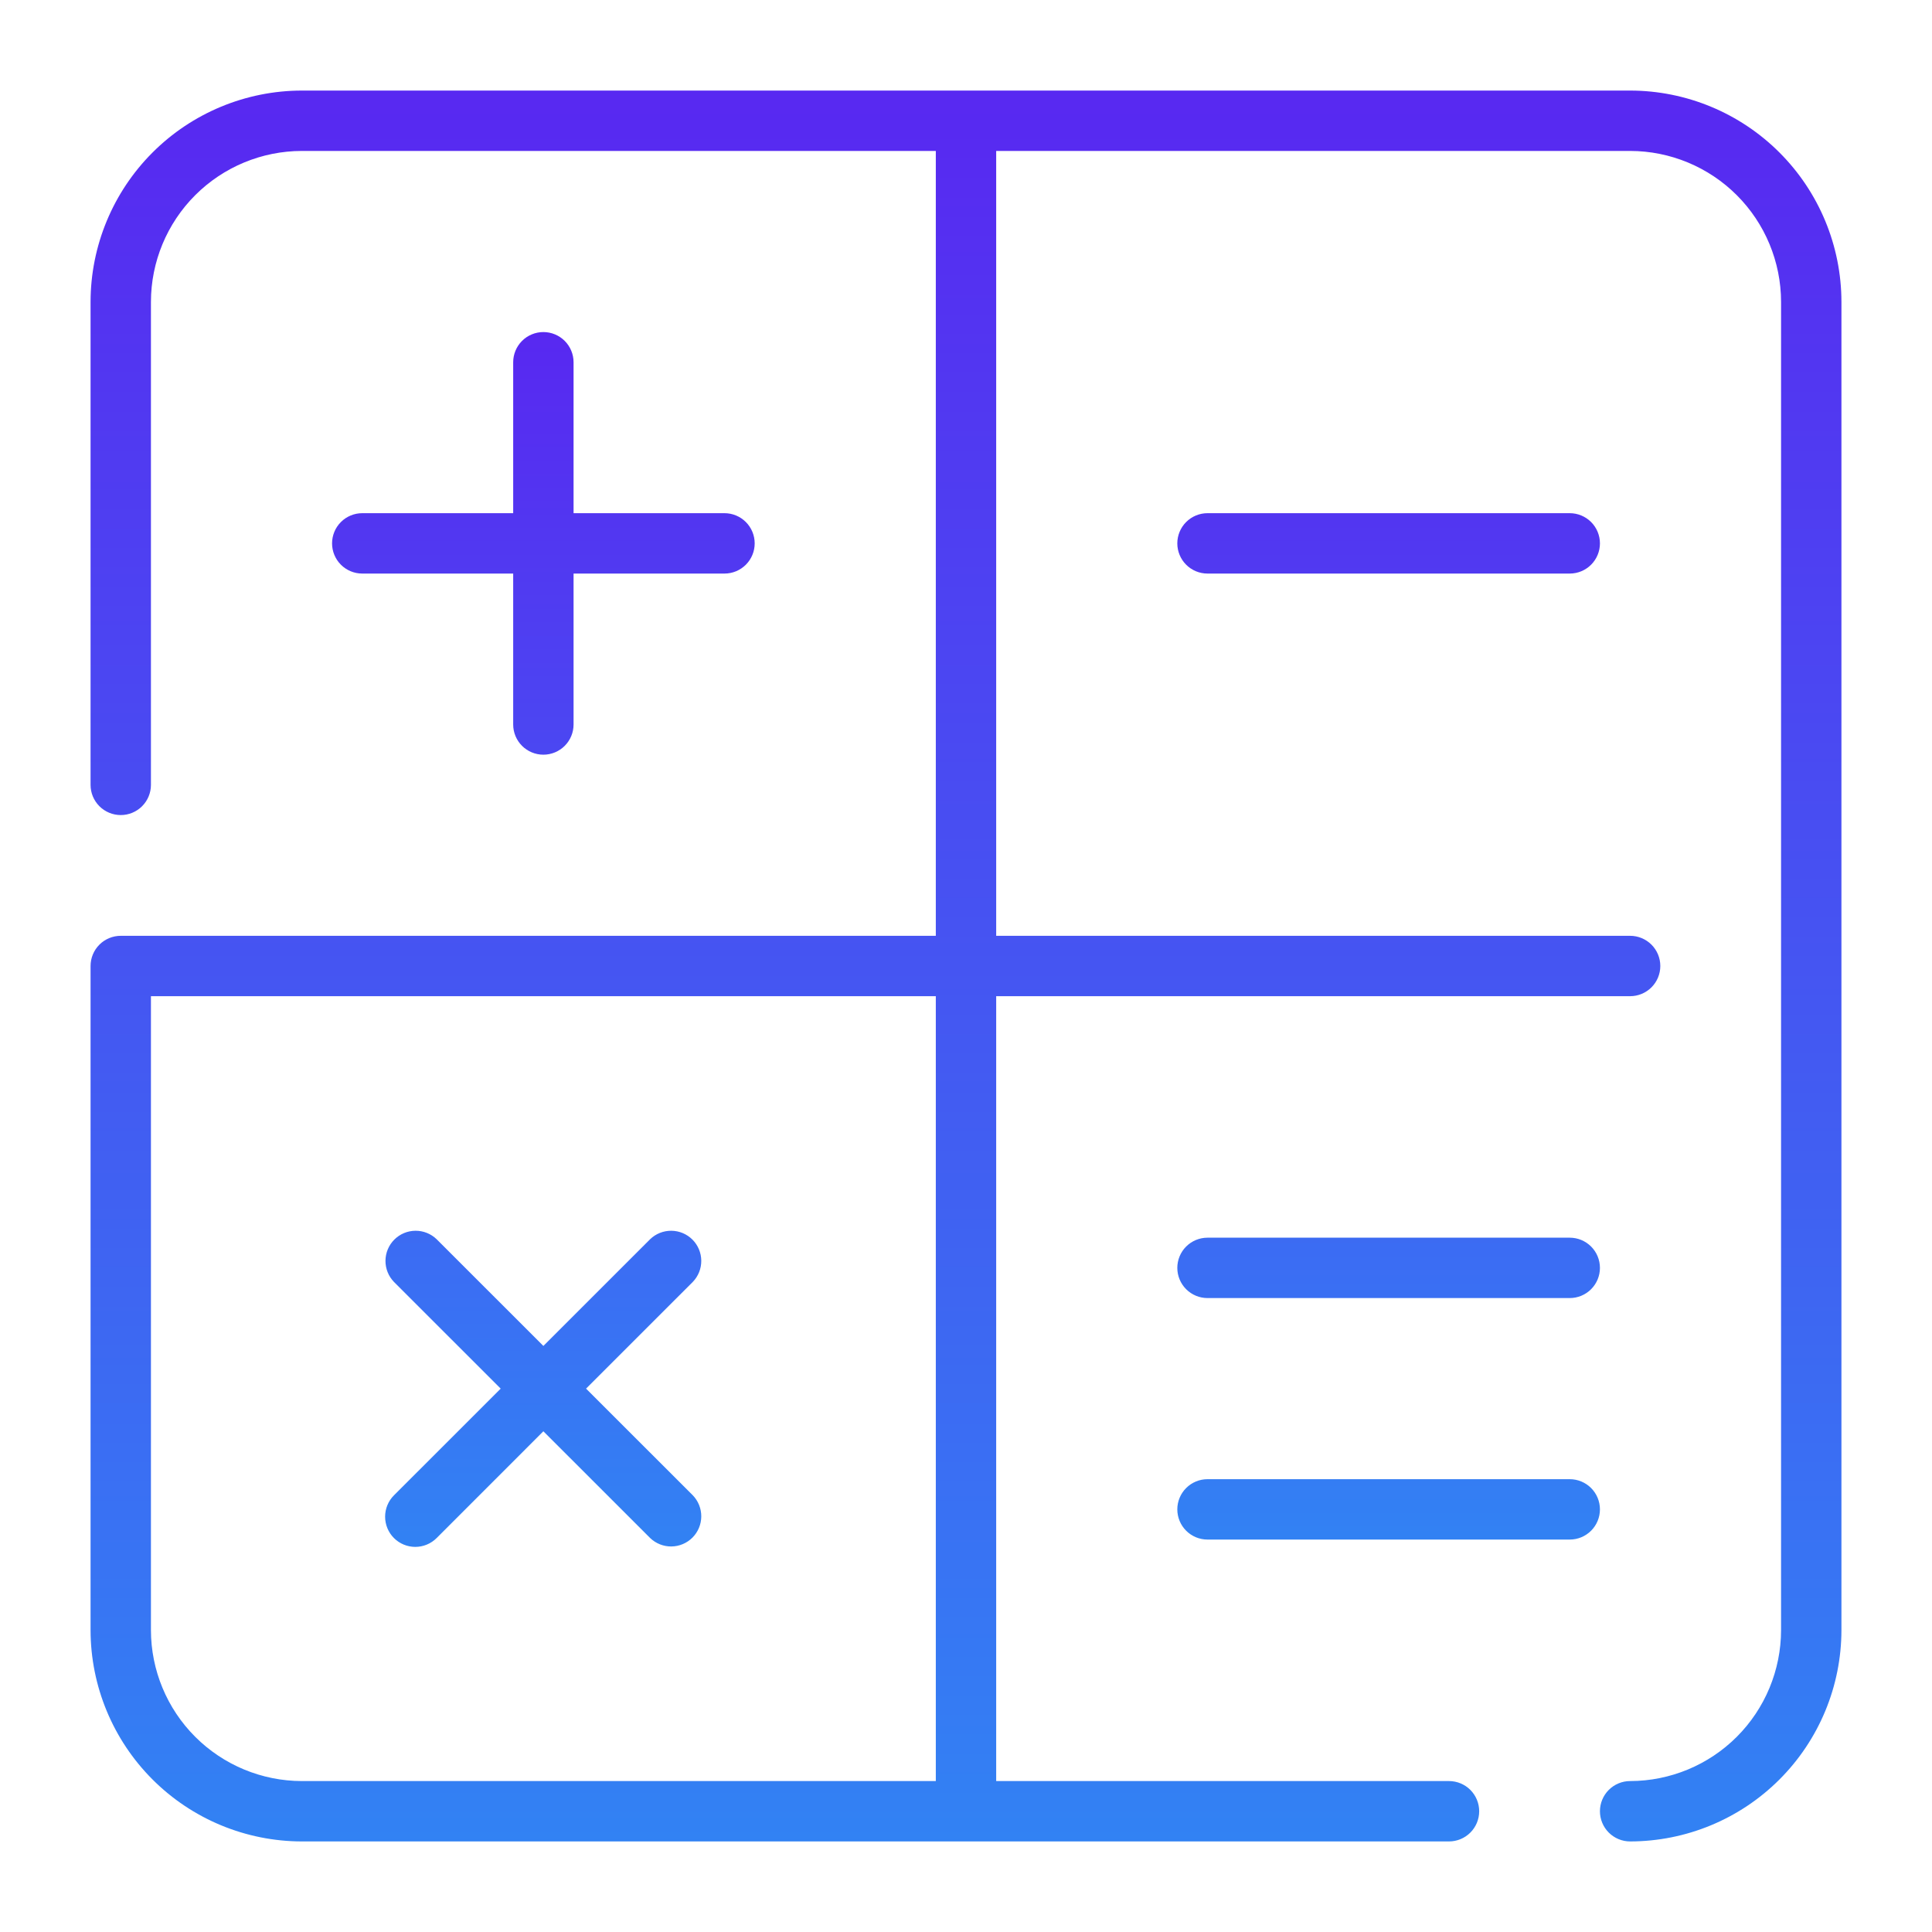 <?xml version="1.0" encoding="UTF-8"?> <svg xmlns="http://www.w3.org/2000/svg" width="512" height="512" viewBox="0 0 512 512" fill="none"><path d="M432 24H80C65.153 24.017 50.919 29.922 40.421 40.421C29.922 50.919 24.017 65.153 24 80V208C24 210.122 24.843 212.157 26.343 213.657C27.843 215.157 29.878 216 32 216C34.122 216 36.157 215.157 37.657 213.657C39.157 212.157 40 210.122 40 208V80C40.013 69.395 44.231 59.228 51.73 51.73C59.228 44.231 69.395 40.013 80 40H248V248H32C29.878 248 27.843 248.843 26.343 250.343C24.843 251.843 24 253.878 24 256V432C24.017 446.847 29.922 461.081 40.421 471.579C50.919 482.078 65.153 487.983 80 488H384C386.122 488 388.157 487.157 389.657 485.657C391.157 484.157 392 482.122 392 480C392 477.878 391.157 475.843 389.657 474.343C388.157 472.843 386.122 472 384 472H264V264H432C434.122 264 436.157 263.157 437.657 261.657C439.157 260.157 440 258.122 440 256C440 253.878 439.157 251.843 437.657 250.343C436.157 248.843 434.122 248 432 248H264V40H432C442.605 40.013 452.772 44.231 460.27 51.73C467.769 59.228 471.987 69.395 472 80V432C471.987 442.605 467.769 452.772 460.27 460.27C452.772 467.769 442.605 471.987 432 472C429.878 472 427.843 472.843 426.343 474.343C424.843 475.843 424 477.878 424 480C424 482.122 424.843 484.157 426.343 485.657C427.843 487.157 429.878 488 432 488C446.847 487.983 461.081 482.078 471.579 471.579C482.078 461.081 487.983 446.847 488 432V80C487.983 65.153 482.078 50.919 471.579 40.421C461.081 29.922 446.847 24.017 432 24ZM248 472H80C69.395 471.987 59.228 467.769 51.73 460.27C44.231 452.772 40.013 442.605 40 432V264H248V472Z" fill="url(#paint0_linear_15914_13189)"></path><path d="M144 88C141.878 88 139.843 88.843 138.343 90.343C136.843 91.843 136 93.878 136 96V136H96C93.878 136 91.843 136.843 90.343 138.343C88.843 139.843 88 141.878 88 144C88 146.122 88.843 148.157 90.343 149.657C91.843 151.157 93.878 152 96 152H136V192C136 194.122 136.843 196.157 138.343 197.657C139.843 199.157 141.878 200 144 200C146.122 200 148.157 199.157 149.657 197.657C151.157 196.157 152 194.122 152 192V152H192C194.122 152 196.157 151.157 197.657 149.657C199.157 148.157 200 146.122 200 144C200 141.878 199.157 139.843 197.657 138.343C196.157 136.843 194.122 136 192 136H152V96C152 93.878 151.157 91.843 149.657 90.343C148.157 88.843 146.122 88 144 88ZM320 136C317.878 136 315.843 136.843 314.343 138.343C312.843 139.843 312 141.878 312 144C312 146.122 312.843 148.157 314.343 149.657C315.843 151.157 317.878 152 320 152H416C418.122 152 420.157 151.157 421.657 149.657C423.157 148.157 424 146.122 424 144C424 141.878 423.157 139.843 421.657 138.343C420.157 136.843 418.122 136 416 136H320ZM104.4 407.6C105.9 409.1 107.935 409.942 110.056 409.942C112.177 409.942 114.212 409.1 115.712 407.6L144 379.304L172.288 407.584C173.797 409.041 175.818 409.848 177.915 409.829C180.013 409.811 182.019 408.97 183.503 407.487C184.986 406.003 185.827 403.997 185.845 401.899C185.864 399.802 185.057 397.781 183.6 396.272L155.312 368L183.6 339.72C185.057 338.211 185.864 336.19 185.845 334.093C185.827 331.995 184.986 329.989 183.503 328.505C182.019 327.022 180.013 326.181 177.915 326.163C175.818 326.144 173.797 326.951 172.288 328.408L144 356.688L115.712 328.408C114.203 326.951 112.182 326.144 110.085 326.163C107.987 326.181 105.981 327.022 104.497 328.505C103.014 329.989 102.173 331.995 102.155 334.093C102.136 336.19 102.943 338.211 104.4 339.72L132.688 368L104.4 396.28C102.9 397.78 102.058 399.815 102.058 401.936C102.058 404.057 102.9 406.1 104.4 407.6ZM320 344H416C418.122 344 420.157 343.157 421.657 341.657C423.157 340.157 424 338.122 424 336C424 333.878 423.157 331.843 421.657 330.343C420.157 328.843 418.122 328 416 328H320C317.878 328 315.843 328.843 314.343 330.343C312.843 331.843 312 333.878 312 336C312 338.122 312.843 340.157 314.343 341.657C315.843 343.157 317.878 344 320 344ZM320 408H416C418.122 408 420.157 407.157 421.657 405.657C423.157 404.157 424 402.122 424 400C424 397.878 423.157 395.843 421.657 394.343C420.157 392.843 418.122 392 416 392H320C317.878 392 315.843 392.843 314.343 394.343C312.843 395.843 312 397.878 312 400C312 402.122 312.843 404.157 314.343 405.657C315.843 407.157 317.878 408 320 408Z" fill="url(#paint1_linear_15914_13189)"></path><defs><linearGradient id="paint0_linear_15914_13189" x1="256" y1="24" x2="256" y2="488" gradientUnits="userSpaceOnUse"><stop stop-color="#5828F1"></stop><stop offset="1" stop-color="#3282F3"></stop></linearGradient><linearGradient id="paint1_linear_15914_13189" x1="256" y1="88" x2="256" y2="409.942" gradientUnits="userSpaceOnUse"><stop stop-color="#5828F1"></stop><stop offset="1" stop-color="#3282F3"></stop></linearGradient></defs></svg> 